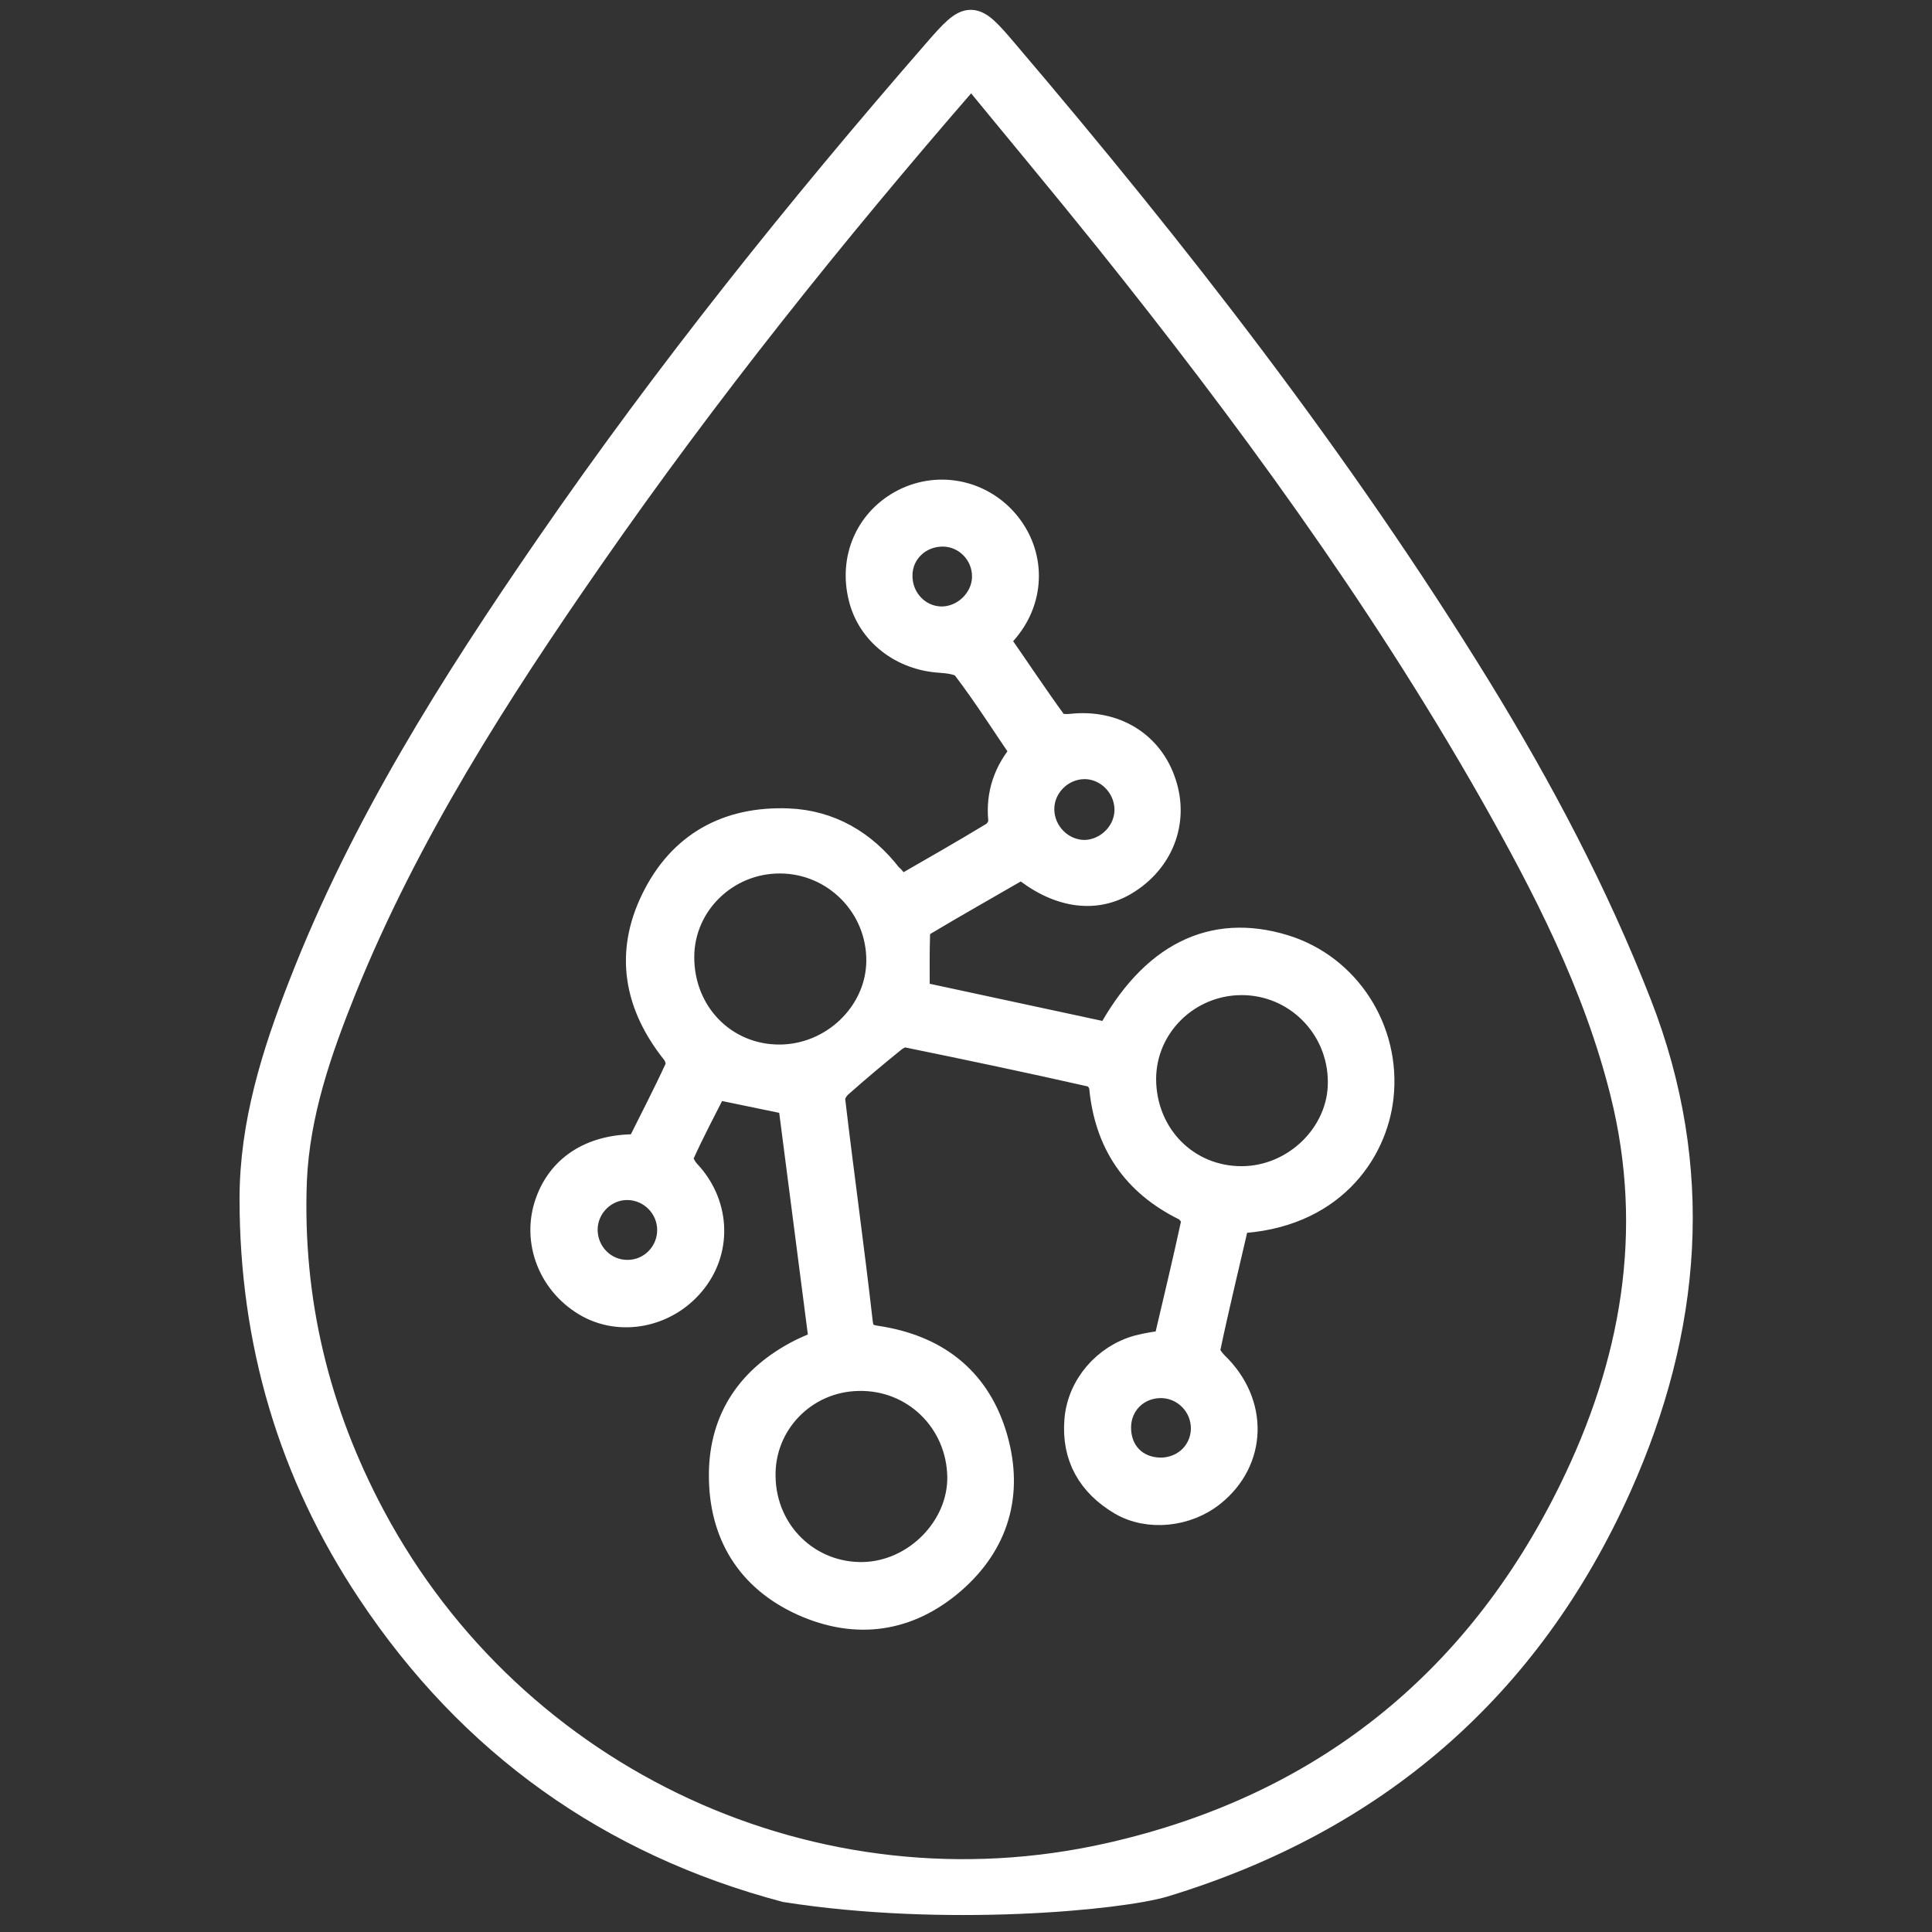 <?xml version="1.0" encoding="utf-8"?>
<!-- Generator: Adobe Illustrator 27.0.0, SVG Export Plug-In . SVG Version: 6.00 Build 0)  -->
<svg version="1.1" id="a" xmlns="http://www.w3.org/2000/svg" xmlns:xlink="http://www.w3.org/1999/xlink" x="0px" y="0px"
	 viewBox="0 0 594 594" style="enable-background:new 0 0 594 594;" xml:space="preserve">
<rect x="0" y="0" width="594" height="594" fill="#333333" stroke="none"/>
<style type="text/css">
	.st0{fill:#FFFFFF;stroke:#FFFFFF;stroke-width:8.504;stroke-miterlimit:10;}
	.st1{display:none;}
	.st2{display:inline;fill:#ABAA17;}
	.st3{display:none;fill:#ABAA17;}
</style>
<g id="HIALURONIC">
	<path class="st0" d="M241.6,580.6c-53.9-14.3-96.6-44.8-127.5-91.2c-24.4-36.5-36.2-77-36.2-120.8c0-23,6.8-44.6,15.1-65.8
		c18.9-48.6,46.5-92.2,75.9-134.9c36.6-53.1,76.9-103.4,119.2-152c10.1-11.6,10.8-11.5,20.8,0.3c52.7,61.9,102.6,126,145.3,195.4
		c19.1,31.1,36.1,63.2,49.4,97.3c19.6,50.3,15.4,99.8-6.2,148c-27.7,61.8-74.8,102.4-139.6,122.1C344.5,583,290.7,588.3,241.6,580.6
		z M298.9,22.4c-1.3,1.2-1.9,1.7-2.4,2.2c-40.8,47-79.6,95.5-115.1,146.6c-29.1,41.9-56.6,84.8-75.9,132.4
		C97.8,322.7,91,342.2,90.1,363c-1.4,36.7,6.9,71.1,24.2,103.5c43.6,81.6,136.5,124.8,227,104.3c65-14.7,112.8-52.7,142.1-112.3
		c19.1-38.8,26.6-79.7,15.9-122.6c-8.3-33.3-23.9-63.5-40.7-93.1c-34.3-60.2-75.1-116-118.4-170C326.7,56,312.9,39.5,298.9,22.4z"/>
	<path class="st0" d="M276.7,273.7c9.9-5.7,19.4-11.1,28.8-16.8c1.4-0.8,2.8-3.2,2.6-4.7c-0.8-8,1.6-14.9,6.9-21
		c-6-8.8-11.7-17.8-18.1-26.2c-1.3-1.8-5.1-2.2-7.8-2.4c-11.6-0.7-21.4-8.2-24-19c-2.9-11.6,1.9-22.9,12-28.6
		c10.7-6,23.9-3.6,31.9,5.7c8.2,9.6,8.2,23,0.1,32.7c-0.8,1-1.7,2-3,3.4c6,8.6,11.8,17.4,18,25.9c0.8,1.1,3.6,1.2,5.4,1
		c13-1.4,24,5.2,27.9,17.2c3.9,11.7-0.8,23.7-11.7,30.2c-9.4,5.6-20.7,3.8-31.5-5.2c-10.2,5.9-20.5,11.7-30.7,17.8
		c-1,0.6-1.8,2.3-1.8,3.5c-0.2,6-0.1,12-0.1,18.7c19.6,4.2,39.6,8.5,59.5,12.8c13.3-24.7,31.7-33.8,53.6-27.1
		c19.3,5.9,31.8,25.2,29.5,45.7c-1.9,17-15.3,36.5-44.2,37.7c-3,13.1-6.3,26.5-9.1,39.9c-0.3,1.4,1.4,3.6,2.7,4.9
		c12.1,11.7,11.7,29-1,39.2c-7.8,6.3-19.5,7.5-27.7,2.7c-9.5-5.6-14.3-14-13.4-25c0.8-10.4,8.6-19.3,18.6-22
		c2.7-0.7,5.5-1.1,8.7-1.6c2.9-12.4,5.9-24.8,8.6-37.3c0.3-1.4-1.5-4-3-4.7c-15.4-7.6-23.7-19.9-25.3-37c-0.1-1.5-1.9-3.8-3.2-4.1
		c-19-4.3-38-8.3-57.1-12.2c-1.2-0.3-3,0.6-4.2,1.5c-5.7,4.6-11.3,9.3-16.7,14.1c-1.2,1.1-2.5,3.2-2.3,4.7
		c2.7,22.9,5.9,45.7,8.5,68.6c0.6,5,3.6,4.8,6.9,5.4c17.7,3.1,29.7,13.1,34.6,30.3c4.8,16.9,0.4,32-13,43.6
		c-13.6,11.7-29.3,13.9-45.6,6.6c-16.6-7.5-24.9-21.3-24.8-39.3c0.1-17.2,8.8-29.6,24.1-37.4c2-1,4.1-1.8,6.7-3
		c-3.2-24.9-6.4-49.7-9.6-74.3c-7.8-1.6-15.5-3.2-23.7-4.9c-3.4,6.7-7.3,14-10.7,21.6c-0.6,1.2,0.9,4,2.2,5.4
		c8.7,9.2,9.7,22.8,2.1,32.7c-7.7,10.1-21.4,13.3-32,7.7c-11.5-6.2-16.8-19.5-12.5-31.4c4-11.1,14-17.1,27.8-16.7
		c4-8.1,8.3-16.3,12.1-24.6c0.6-1.3-0.1-3.9-1.2-5.2c-11.4-14.3-14.3-30-6.2-46.5c8.2-16.8,22.5-24.6,41-23.9
		c12.7,0.5,23.1,6.6,30.9,16.7C274.4,270.5,275.4,271.9,276.7,273.7z M234.2,454.1c0.3,17.4,14.2,30.8,31.3,30.4
		c16.2-0.4,30.1-14.5,30-30.3c-0.2-17.5-14.2-31.2-31.6-30.8C247.1,423.7,233.8,437.4,234.2,454.1z M209.2,294.1
		c-0.1,17.6,13.2,31.3,30.4,31.3c16.7,0,30.8-13.6,31-29.8c0.2-17.2-13.6-31.2-30.7-31.3C223.1,264.2,209.3,277.6,209.2,294.1z
		 M381.6,301.7c-16.8,0.1-30.4,13.6-30.4,30.1c0.1,17.6,13.5,31.1,30.7,31c16.6-0.1,30.7-14,30.6-30.1
		C412.5,315.4,398.6,301.6,381.6,301.7z M346.9,248.8c-0.1-7.5-6.4-13.7-13.8-13.5c-7.3,0.2-13.3,6.4-13.2,13.6
		c0.1,7.6,6.4,13.7,13.8,13.6C341,262.2,347,256,346.9,248.8z M206.3,378.2c0-7.4-6-13.4-13.3-13.5s-13.4,5.9-13.5,13.2
		c-0.1,7.6,6,13.8,13.5,13.7C200.4,391.6,206.3,385.5,206.3,378.2z M303.1,177.4c0.1-7.4-5.8-13.5-13.1-13.6
		c-7.5-0.1-13.6,5.6-13.7,12.9c-0.2,7.5,5.5,13.7,12.7,14C296.4,191,303,184.8,303.1,177.4z M356.9,425.6c-7.5,0-13.3,5.7-13.4,13.1
		c-0.1,8,5.4,13.6,13.3,13.7c7.5,0,13.4-5.6,13.6-13C370.5,431.8,364.4,425.6,356.9,425.6z"/>
</g>
<g id="PLASMA" class="st1">
	<path class="st2" d="M291.4,584.4c-5.3-1.1-10.8-1.8-15.9-3.4c-27.1-8.4-45.3-31.8-45.7-58.5c0-1.4,0-2.7,0-4.1
		c0-130.1,0-260.2,0-390.4c0-2.3-0.5-3.5-3-4.7c-10.4-4.8-16.2-12.8-16.3-23.6c-0.3-21.2-0.3-42.3,0-63.5
		c0.2-15.3,12.9-26.7,29.3-26.7c38.1-0.1,76.3-0.1,114.4,0c16.7,0,29.4,11.8,29.4,27.4c0.1,20.5,0.1,41,0,61.5
		c-0.1,11.8-6,20.4-17.5,25.4c-1.4,0.6-1.9,1.3-1.8,2.6c0.1,7.2,0,14.4,0,21.6c0,124,0,247.9,0,371.9c0,21.3-8.9,38.5-26.8,51.6
		c-9.7,7-20.7,11-32.9,12.3c-0.7,0.1-1.3,0.3-2,0.4C298.9,584.4,295.1,584.4,291.4,584.4z M345.1,234.3c-32.1,0-64,0-96,0
		c0,68.8,0,137.5,0,206.2c32.1,0,64,0,96,0C345.1,371.7,345.1,303.1,345.1,234.3z M345.2,458.9c-32.3,0-64.2,0-96.3,0
		c0,0.7,0,1.3,0,1.8c0,20.4,0,40.7,0,61.1c0,2.8,0.4,5.6,0.9,8.3c4.4,22.9,29.1,39.5,53.7,35.9c24.5-3.5,41.6-22,41.7-45.1
		c0.1-19.9,0-39.8,0-59.6C345.2,460.5,345.2,459.8,345.2,458.9z M296.9,108.4c18.9,0,37.8,0,56.7,0c7,0,10.7-3.5,10.7-10.1
		c0-20.2,0-40.4,0-60.6c0-6.7-3.7-10.1-10.9-10.1c-37.6,0-75.2,0-112.9,0c-7.2,0-10.8,3.4-10.8,10.2c0,20.1,0,40.2,0,60.3
		c0,6.9,3.6,10.2,11.1,10.2C259.5,108.4,278.2,108.4,296.9,108.4z M345,162.2c0-12.1,0-23.9,0-35.6c-32.1,0-64.1,0-95.9,0
		c0,12,0,23.8,0,35.6C281.1,162.2,313,162.2,345,162.2z M345.1,180.4c-32.2,0-64,0-96,0c0,11.9,0,23.7,0,35.6c32.1,0,64,0,96,0
		C345.1,204.1,345.1,192.3,345.1,180.4z"/>
	<path class="st2" d="M297.1,323.9c-16.3,0-29.3-12.5-28.8-27.6c0.1-4.5,2.1-8.5,4.4-12.4c4.7-7.8,11-14.4,18-20.5
		c3.6-3.2,9-3.3,12.6-0.2c7.5,6.6,14.1,13.8,19.2,22.3C332.8,302.8,317.9,324.1,297.1,323.9z M297.2,282.9c-1.1,1.2-1.8,1.9-2.5,2.7
		c-2,2.7-4.2,5.2-6,8.1c-2.7,4.3-0.9,9.2,3.9,11.4c3.8,1.7,8.5,1,11.3-2c2.6-2.8,3.8-5.9,1-9.8C302.6,289.9,300,286.5,297.2,282.9z"
		/>
	<path class="st2" d="M297,368.9c6.2,0,12.3,0,18.5,0c6,0,10.2,3.6,10.3,8.7c0.1,5.2-3.8,9.1-9.9,9.2c-12.6,0.1-25.3,0.1-37.9,0
		c-6-0.1-9.9-4-9.8-9.2c0.1-5.1,4.3-8.7,10.4-8.7S290.9,368.9,297,368.9z"/>
	<path class="st2" d="M297,395.8c6.4,0,12.8-0.1,19.2,0c4.6,0.1,8.1,2.7,9.3,6.6c1.1,3.6-0.3,7.7-3.8,9.6c-1.7,1-4,1.6-6,1.7
		c-12.5,0.1-25,0.1-37.4,0.1c-5.9,0-10.1-3.8-10.1-9s4.2-8.9,10.1-9C284.5,395.7,290.8,395.8,297,395.8z"/>
	<path class="st2" d="M297,359.8c-6.6,0-13.2,0.1-19.7,0c-4.6-0.1-8.4-3.4-9-7.5c-0.6-4.5,2-8.5,6.5-9.9c0.9-0.3,1.8-0.4,2.8-0.4
		c13,0,26-0.1,39,0c4.8,0,8.6,3.3,9.2,7.5c0.7,4.6-2.1,8.7-6.8,10c-1.2,0.3-2.5,0.4-3.8,0.4C309.1,359.9,303.1,359.9,297,359.8
		L297,359.8z"/>
	<path class="st2" d="M268.2,68c0,7.3,0.1,14.7,0,22c-0.1,6.9-7,11.3-13.5,8.6c-3.8-1.6-5.8-4.5-5.8-8.3c-0.1-14.8-0.1-29.7,0-44.5
		c0-5.3,4.3-9.3,9.6-9.3c5.4,0,9.6,3.9,9.6,9.3C268.3,53.2,268.2,60.6,268.2,68z"/>
	<path class="st2" d="M287.4,67.8c0-7.3,0-14.7,0-22c0-3.8,1.8-6.8,5.6-8.4c3.6-1.5,7-1,10.1,1.2c2.5,1.9,3.5,4.4,3.6,7.4
		c0,14.7,0,29.4,0,44c0,5.5-4.2,9.4-9.7,9.3s-9.5-4-9.6-9.5C287.3,82.5,287.4,75.2,287.4,67.8z"/>
	<path class="st2" d="M325.9,67.8c0-7.3,0-14.7,0-22c0-3.8,1.8-6.8,5.7-8.4c3.6-1.5,7-1,10.1,1.2c2.4,1.8,3.5,4.3,3.5,7.1
		c0,14.8,0.1,29.7,0,44.5c0,5.3-4.3,9.2-9.7,9.1c-5.4-0.1-9.5-3.9-9.5-9.3C325.8,82.6,325.9,75.2,325.9,67.8z"/>
</g>
<g id="BOTOX" class="st1">
	<path class="st2" d="M424.3,11.7c10.6,2.7,21.5,4.4,31.7,8.2c26.1,9.7,46,28.2,63.7,49c5.8,6.8,10.6,14.4,15.9,21.7
		c4.3,5.9,5.5,12.3,3.1,19.2c-1.3,3.8-0.6,6.8,1.5,10.2c12.4,19.5,24.1,39.4,28.4,62.5c6.4,34.3,6.4,68.4-4.4,102
		c-2.8,8.9-7.7,16.5-15.7,21.9c-1.4,0.9-2.2,3.2-2.6,5c-6.8,32.5-19,62.6-40.6,88.3c-12.8,15.2-27.7,27.8-45.3,36.8
		c-5.9,3-6.3,6.9-6.1,12.2c0.2,5.6,1.7,10.1,7.1,12.5c7.7,3.4,15.5,6.5,23.2,10c5.5,2.5,7.4,7.6,4.6,12c-2.5,3.9-6.1,5.1-10.5,3.3
		c-8.6-3.7-17.3-7-25.6-11.1c-9.9-4.9-14.5-13.5-15.2-24.4c-0.1-1.1-0.2-2.1-0.3-3.8c-21.8,7.5-43.3,7.3-65,0.1
		c-0.2,1.5-0.5,2.4-0.5,3.2c-0.3,13.2-7.1,21.8-19.1,26.9c-23.2,9.8-46.4,19.8-69.6,29.6c-15.3,6.5-22.4,17.1-22.4,33.6
		c0,5.5,0,10.9,0,16.7H548c0-8.8,1-17.7-0.3-26.2c-1.5-10.6-8.3-18.1-18-22.7c-5-2.4-10.1-4.3-15.1-6.6c-4.9-2.3-6.8-6.4-5.2-10.6
		c1.8-4.6,6.2-6.6,11.3-4.6c6.3,2.5,12.6,5,18.5,8.2c16.1,9,24.9,22.8,25.7,41.3c0.4,9,0.2,17.9,0.1,26.9c0,8.5-2.6,11-11.3,11
		c-59.3,0-118.6,0-177.9,0c-40.1,0-80.2,0-120.3,0c-8.9,0-11.6-2.6-11.5-11.4c0.1-10.4-0.5-21,0.7-31.2
		c2.3-18.3,12.6-31.3,29.5-38.7c23.6-10.3,47.4-20.3,71.1-30.4c8.8-3.8,12.8-12.5,9.5-21.6c-0.5-1.4-2.5-2.5-4-3.3
		c-24.3-13.2-44.1-31.2-59.2-54.4c-0.8-1.2-1.6-2.5-2.4-3.7c-3.7-6-3.3-10.6,1.2-13.5c4.5-2.8,8.9-1.1,12.7,4.5
		c3.8,5.6,7.4,11.4,11.8,16.5c20,24,44.6,41.1,75.5,47.8c15.8,3.5,31.3,1,46.2-5.3c46.6-19.8,73.9-55.8,88.8-103.3
		c6-18.9,2.3-35.4-6.2-51.8c-13.2-25.4-34-43.4-58.3-57.3c-10.9-6.2-22.6-11.2-34-16.6c-11.8-5.5-23.6-10.8-35.5-15.9
		c-1.7-0.7-4.2-0.9-5.9-0.2c-8,3.5-15.8,7.6-23.9,11c-40.9,17.3-65.5,48.3-77.1,90.6c-1.4,5.1-3.8,9.8-5.3,14.9
		c-0.6,2-0.4,4.4,0.1,6.4c2.2,8.9,4.6,17.7,6.9,26.5c2,7.3-2.4,13.4-8.8,11.6c-2.8-0.8-5.9-4-6.8-6.7c-3.1-9.9-5.3-20.1-8-30.2
		c-0.6-2.1-1.9-4.1-3.4-5.8c-9-10.3-15.3-22-18.4-35.2c-7.1-30.4-5.7-60.6,2.8-90.6c0.4-1.6,1.1-3.1,1.7-4.6
		c4.3-10.4,10.6-18,23.5-16.9c0.3-3.5,0.7-6.8,0.9-10c0.5-12.2,5.8-22.1,16-28.5c8.7-5.5,18.3-9.7,27.4-14.7
		c1.7-0.9,3.9-3.1,3.9-4.6c-0.8-33.8,22.1-70.4,66.2-81.8c6.2-1.6,12.4-2.8,18.6-4.2C409.6,11.7,416.9,11.7,424.3,11.7L424.3,11.7z
		 M368.8,39.4c-3.4,2.3-6.6,4.1-9.4,6.5c-18.8,15.8-28.9,35.5-23.9,60.4c3.1,15.7,13.6,27.3,25.4,37.6
		c19.8,17.3,42.5,29.7,66.8,39.2c19.5,7.6,38.3,16.5,55.5,28.4c27.5,19.2,49.2,43,59.3,75.9c0.1,0.4,0.7,0.6,1.8,1.8
		c2.3-5.6,5-10.4,6.2-15.6c7.2-29.6,7.8-59.4,1.6-89.2c-4.4-21-15.4-39-26.6-56.8c-4.2-6.6-5.5-13.2-3.3-20.9c0.7-2.4,0.1-5.8-1.2-8
		c-9.2-14.9-20.7-27.9-33.6-39.7c-22.3-20.2-47.8-32.2-78.5-30.7c-8,0.4-15.9,2.3-24.8,3.7c7.4,9.3,15.7,14.6,24.6,18.9
		c11.6,5.7,23.6,10.8,35.2,16.6c13.1,6.6,24.7,15.1,32.2,28.1c3.2,5.6,2.5,10.2-2.1,12.8c-4.3,2.5-8.1,0.6-12-4.2
		c-4.6-5.6-9.2-11.8-15.2-15.5c-11-6.8-22.8-12.3-34.5-17.8C396,63.4,380.1,55.2,368.8,39.4L368.8,39.4z M371.6,174
		c-10.4-9-20.3-16.9-29.4-25.5c-9.2-8.7-16-19.3-21.4-32.7c-9.4,5.5-18.3,10.4-26.8,15.9c-4.7,3-7.4,8-7.2,13.6
		c0.8,17.7,1.8,35.3,3.1,53c0.4,5.7-1.6,9.9-6.6,10.9c-4.5,0.9-8.7-2.1-9.6-7.5c-1.4-8.3-2.1-16.7-3.4-25c-0.2-1.5-1.4-3.8-2.4-3.9
		c-1.5-0.2-4,0.7-4.8,1.9c-1.7,2.5-3,5.5-3.8,8.4c-6.7,24.3-7.9,49-3.7,73.9c1.8,10.4,5.3,19.9,12.3,29.3
		C281.8,228.9,317,192.2,371.6,174L371.6,174z"/>
	<path class="st2" d="M64.5,469c5.5-3.5,10.9-6.8,16.7-10.5c-5.7-9.2-11.5-17.8-16.5-26.8c-1.5-2.6-2-6.9-1-9.6
		c2-5.4,9.8-5.7,13.5-0.7c2.3,3,4.2,6.3,6.5,9.8c9.5-5.9,18.6-11.6,27.7-17.3c32.2-20.2,64.5-40.3,96.7-60.5
		c9.5-5.9,14.7-5.7,22.6,0.2c7.5-2.8,14.2-6.6,21.3-7.5c8.2-0.9,12.7,6.1,16.5,12.9c9.1-6.3,17.7-12.4,26.4-18.4
		c5.5-3.7,11.2-2.5,13.3,2.7c2,4.7-0.1,8.1-3.9,10.8c-4.5,3.1-9,6.3-13.5,9.4c-4.3,3-8.7,6.1-13.4,9.4c1.2,2.1,2.3,3.9,3.4,5.7
		c5.2,9,3.1,18.1-5.6,23.9c-1.5,1-3,2.1-4.7,2.9c-3.7,1.6-4.7,3.9-4.1,8.1c1.1,7.8-3.5,12.9-9.9,16.8c-32.1,20-64.2,40.1-96.3,60.2
		c-9.4,5.9-18.8,11.8-28.4,17.8c2,3.2,3.8,6,5.5,8.8c2.8,4.8,1.9,9.6-2.1,12.1s-8.8,1.3-11.8-3.3c-5.7-8.9-11.3-17.9-17.2-27.3
		c-5.7,3.5-11.1,6.9-16.8,10.4c1,2.3,2.1,4.4,2.7,6.6c1.7,5.9-0.5,12-5.9,15.9c-4.9,3.5-10.1,6.7-15.3,9.6
		c-7.1,3.9-14.9,2.1-19.3-4.8c-9.6-14.9-19.1-29.9-28.2-45.1c-4.5-7.4-2.4-15.2,4.8-20.2c4.1-2.8,8.3-5.3,12.5-7.9
		c8.8-5.3,15.5-4.1,22.1,4C63.2,467.8,63.7,468.3,64.5,469L64.5,469z M178,391.7c-7,4.4-13.5,8.5-20.5,12.9
		c10.4,16.6,20.5,32.8,30.8,49.1c20.9-13.1,41.3-25.9,62-38.8c-10.4-16.6-20.5-32.7-30.7-49.1c-9.3,5.8-18.2,11.4-27.4,17.1
		c1.5,2.6,2.8,4.6,4,6.6c1.3,2.2,2.8,4.3,4.1,6.5c3.1,5.2,2.4,9.8-1.8,12.5c-4.1,2.6-8.9,1.3-12.1-3.6
		C183.5,400.6,180.8,396.2,178,391.7L178,391.7z M174.2,462.4c-10.3-16.5-20.5-32.7-30.8-49.1c-5.8,3.6-11,6.9-16.5,10.4
		c2.7,4.3,5.1,8.2,7.5,12c3.6,5.9,3.2,10.7-1.1,13.5c-4.5,2.9-9.2,1.1-13-5c-2.4-3.8-4.8-7.7-7.4-11.8c-7,4.4-13.6,8.5-20.6,12.9
		c10.4,16.5,20.5,32.7,30.8,49.1C140.4,483.6,157.1,473.1,174.2,462.4L174.2,462.4z M75.6,518.8c-8.8-14.1-17.4-27.8-26.1-41.7
		c-4,2.6-7.5,4.8-11.2,7.2c8.8,14.1,17.4,27.8,26.1,41.7C68.3,523.5,71.8,521.2,75.6,518.8L75.6,518.8z M240.7,368.6
		c5.4,8.7,10.7,17.1,16.2,26c3.6-2.2,6.8-4.2,10.4-6.4c-5.5-8.8-10.8-17.2-16.2-25.9C247.5,364.4,244.6,366.2,240.7,368.6
		L240.7,368.6z M80.4,495.3c5.9-3.7,11.4-7.1,17.1-10.7c-2.8-4.3-5.2-8.1-7.7-12c-5.9,3.7-11.3,7.1-17,10.7
		C75.4,487.4,77.8,491.2,80.4,495.3L80.4,495.3z"/>
	<path class="st2" d="M365.9,327.6c-13.2-0.5-24-11.1-24.2-23.8c-0.1-5.3,2.6-8.8,7.2-9.4c4.5-0.6,8.3,2.4,9.1,7.6
		c0.6,4.2,2,7.4,6.3,8.6c5.1,1.5,9.4-1.6,10.8-7.2c0.6-2.5,1.6-5.7,3.5-7c2-1.4,5.9-2.1,8-1c2.3,1.2,4.6,4.5,4.8,7.1
		C392.5,315.8,379.8,328.1,365.9,327.6L365.9,327.6z"/>
	<path class="st2" d="M442.3,327.6c-12.5-0.5-22.5-9.6-24.2-22.1c-0.8-5.7,1.8-10,6.7-10.9c4.9-0.9,8.6,2,9.6,8
		c0.8,5,3.3,8.1,8.5,8.5c4.6,0.3,7.7-3,8.8-8.7c1.1-5.5,4.6-8.6,9.3-7.8c4.7,0.7,7.5,4.8,7,10.2
		C466.7,317.9,455.2,328.2,442.3,327.6L442.3,327.6z"/>
</g>
<path id="DERMAL" class="st3" d="M568,242.9c0,6.2-5.1,11.3-11.3,11.3H37.2c-6.2,0-11.3-5.1-11.3-11.3s5.1-11.3,11.3-11.3h519.6
	C563,231.6,568,236.7,568,242.9z M148.9,199.2c6.6,6.6,15.2,9.8,23.8,9.8s17.1-3.2,23.6-9.7l52-50c4.5-4.3,4.6-11.5,0.3-16
	s-11.5-4.7-16-0.3L184,179.9V39.6c0-6.2-5.1-11.3-11.3-11.3s-11.3,5.1-11.3,11.3v140.3l-48.6-46.8c-4.5-4.3-11.7-4.2-16,0.3
	s-4.2,11.7,0.3,16L148.9,199.2L148.9,199.2z M397.4,199.2c6.6,6.6,15.2,9.8,23.8,9.8c8.6,0,17.1-3.2,23.6-9.7l52-50
	c4.5-4.3,4.6-11.5,0.3-16c-4.3-4.5-11.5-4.7-16-0.3l-48.6,46.8V39.6c0-6.2-5.1-11.3-11.3-11.3c-6.2,0-11.3,5.1-11.3,11.3v140.3
	l-48.6-46.8c-4.5-4.3-11.7-4.2-16,0.3s-4.2,11.7,0.3,16L397.4,199.2L397.4,199.2z M161.4,457.5c-12.5,0-22.6,10.1-22.6,22.6
	s10.1,22.6,22.6,22.6s22.6-10.1,22.6-22.6S173.9,457.5,161.4,457.5z M229.2,389.8c-12.5,0-22.6,10.1-22.6,22.6s10.1,22.6,22.6,22.6
	s22.6-10.1,22.6-22.6S241.6,389.8,229.2,389.8z M93.6,389.8c-12.5,0-22.6,10.1-22.6,22.6S81.1,435,93.6,435s22.6-10.1,22.6-22.6
	S106.1,389.8,93.6,389.8z M364.7,389.8c-12.5,0-22.6,10.1-22.6,22.6s10.1,22.6,22.6,22.6s22.6-10.1,22.6-22.6
	C387.3,399.9,377.2,389.8,364.7,389.8z M500.3,389.8c-12.5,0-22.6,10.1-22.6,22.6s10.1,22.6,22.6,22.6s22.6-10.1,22.6-22.6
	C522.8,399.9,512.7,389.8,500.3,389.8z M229.2,525.3c-12.5,0-22.6,10.1-22.6,22.6s10.1,22.6,22.6,22.6s22.6-10.1,22.6-22.6
	S241.6,525.3,229.2,525.3z M93.6,525.3c-12.5,0-22.6,10.1-22.6,22.6s10.1,22.6,22.6,22.6s22.6-10.1,22.6-22.6
	S106.1,525.3,93.6,525.3z M364.7,525.3c-12.5,0-22.6,10.1-22.6,22.6s10.1,22.6,22.6,22.6s22.6-10.1,22.6-22.6
	S377.2,525.3,364.7,525.3z M500.3,525.3c-12.5,0-22.6,10.1-22.6,22.6s10.1,22.6,22.6,22.6s22.6-10.1,22.6-22.6
	S512.7,525.3,500.3,525.3z M296.9,457.5c-12.5,0-22.6,10.1-22.6,22.6s10.1,22.6,22.6,22.6s22.6-10.1,22.6-22.6
	S309.4,457.5,296.9,457.5z M432.5,457.5c-12.5,0-22.6,10.1-22.6,22.6s10.1,22.6,22.6,22.6s22.6-10.1,22.6-22.6
	S445,457.5,432.5,457.5z M543.7,310.2c-19.8-14.4-48.6-14.4-68.4,0c-21.1,15.4-52.2,15.4-73.3,0c-19.8-14.4-48.6-14.4-68.4,0
	c-21.1,15.4-52.2,15.4-73.3,0c-19.8-14.4-48.6-14.4-68.4,0c-21.1,15.4-52.2,15.4-73.3,0c-19.7-14.4-48.5-14.4-68.4,0
	c-5.9,4.2-19.4,13.9-19.4,13.9c-2.9,2-4.9,5.3-4.9,9.1c0,6.2,5.1,11.3,11.3,11.3c2.4,0,4.5-0.9,6.3-2.2c0,0,14.1-9.6,20-13.9
	c12-8.7,29.9-8.7,41.8,0c28.9,21.1,71.1,21,99.9,0c12-8.7,29.9-8.7,41.8,0c28.8,21,71,21,99.9,0c11.9-8.7,29.9-8.7,41.8,0
	c14.4,10.5,31.7,16.1,49.9,16.1c18.3,0,35.5-5.6,49.9-16.1c11.9-8.7,29.8-8.7,41.8,0c5.9,4.3,20,13.9,20,13.9
	c1.8,1.3,3.9,2.2,6.3,2.2c6.2,0,11.3-5.1,11.3-11.3c0-3.8-2-7-4.9-9.1C563.2,324.2,549.6,314.5,543.7,310.2L543.7,310.2z"/>
</svg>
